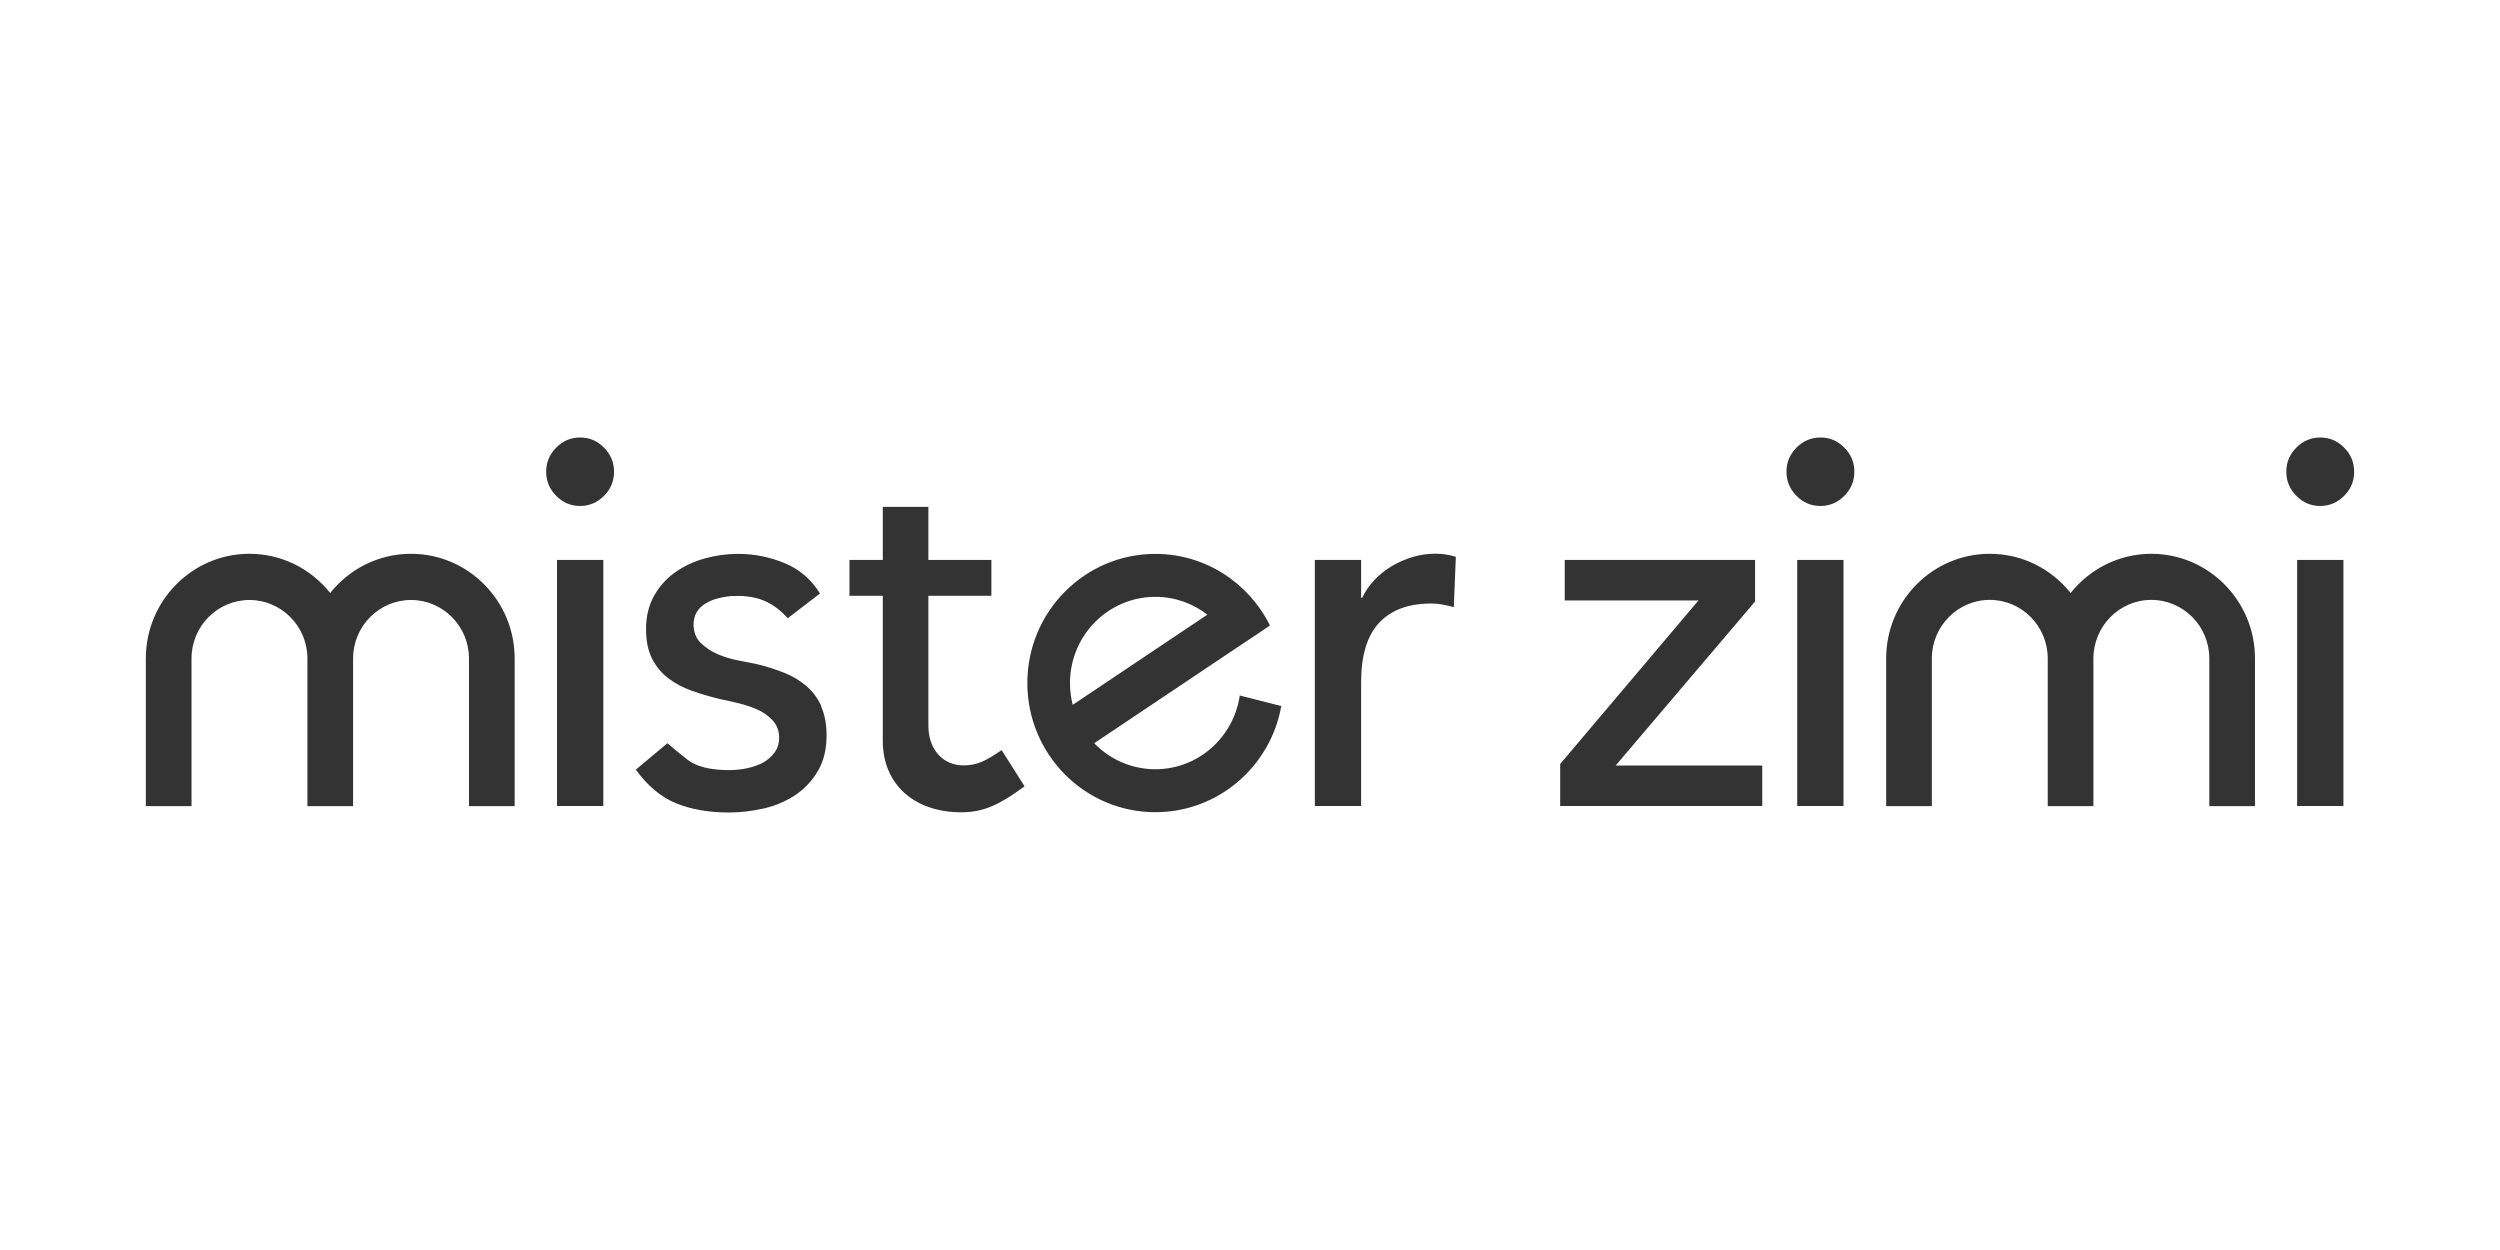 <?xml version="1.0" encoding="UTF-8"?>
<svg xmlns="http://www.w3.org/2000/svg" width="600" height="300" viewBox="0 0 600 300" fill="none">
  <path d="M245.882 188.728C239.099 193.736 235.233 195.146 229.617 194.927C218.993 194.514 211.869 187.95 211.869 177.812V142.998H203.871V134.392H211.869V121.653H222.81V134.392H237.932V142.998H222.81V174.19C222.81 179.757 226.213 183.695 231.222 183.695C234.528 183.695 236.619 182.601 240.387 180.024L245.906 188.728H245.882ZM131.081 113.217C131.081 110.981 131.883 109.036 133.488 107.431C135.092 105.802 137.013 105 139.225 105C141.438 105 143.358 105.802 144.963 107.431C146.567 109.036 147.37 110.981 147.37 113.217C147.37 115.454 146.567 117.399 144.963 119.003C143.358 120.608 141.438 121.434 139.225 121.434C137.013 121.434 135.092 120.632 133.488 119.003C131.883 117.374 131.081 115.454 131.081 113.217ZM133.682 134.392H144.793V193.444H133.682V134.392ZM315.56 134.392H326.67V143.485H326.913C327.667 141.904 328.664 140.446 329.879 139.182C331.095 137.893 332.505 136.799 334.012 135.875C335.593 134.951 337.27 134.222 339.021 133.687C340.771 133.152 342.619 132.885 344.467 132.885C346.144 132.885 347.822 133.128 349.402 133.639L348.916 145.721C348.016 145.478 347.117 145.259 346.193 145.089C345.293 144.919 344.394 144.846 343.47 144.846C338.048 144.846 333.891 146.378 330.998 149.465C328.105 152.528 326.67 157.318 326.67 163.784V193.444H315.56V134.392ZM297.544 166.921C296.086 176.912 287.601 184.619 277.293 184.619C271.75 184.619 266.45 182.358 262.608 178.371L296.183 155.883L300.705 152.869L303.233 151.167L304.789 150.122C299.757 139.935 289.327 132.934 277.293 132.934C260.323 132.934 246.562 146.815 246.562 163.93C246.562 181.045 260.323 194.927 277.293 194.927C292.39 194.927 304.935 183.938 307.512 169.449L297.544 166.921ZM277.293 143.241C281.985 143.241 286.312 144.846 289.765 147.52L257.454 169.157C257.017 167.455 256.798 165.705 256.798 163.93C256.798 152.504 265.988 143.241 277.293 143.241ZM375.537 134.392V144.117H407.629L374.443 183.355V193.444H422.945V183.72H387.766L421.219 144.36V134.392H375.561H375.537ZM428.756 113.217C428.756 110.981 429.558 109.036 431.163 107.431C432.767 105.802 434.688 105 436.9 105C439.113 105 441.033 105.802 442.638 107.431C444.243 109.036 445.045 110.981 445.045 113.217C445.045 115.454 444.243 117.399 442.638 119.003C441.033 120.608 439.113 121.434 436.9 121.434C434.688 121.434 432.767 120.632 431.163 119.003C429.558 117.374 428.756 115.454 428.756 113.217ZM431.333 134.392H442.444V193.444H431.333V134.392ZM548.711 113.217C548.711 110.981 549.513 109.036 551.118 107.431C552.722 105.802 554.643 105 556.855 105C559.068 105 560.989 105.802 562.593 107.431C564.198 109.036 565 110.981 565 113.217C565 115.454 564.198 117.399 562.593 119.003C560.989 120.608 559.068 121.434 556.855 121.434C554.643 121.434 552.722 120.632 551.118 119.003C549.513 117.374 548.711 115.454 548.711 113.217ZM551.312 134.392H562.423V193.444H551.312V134.392ZM516.352 132.909C508.523 132.909 501.522 136.58 496.951 142.318C492.38 136.58 485.403 132.909 477.55 132.909C463.838 132.909 452.679 144.165 452.679 158.023V193.468H463.644V158.023C463.644 150.292 469.892 143.971 477.55 143.971C485.208 143.971 491.456 150.267 491.456 158.023V193.468H502.421V158.023C502.421 150.292 508.669 143.971 516.328 143.971C523.986 143.971 530.234 150.267 530.234 158.023V193.468H541.199V158.023C541.199 144.19 530.039 132.909 516.328 132.909H516.352ZM98.649 132.909C90.82 132.909 83.818 136.58 79.248 142.318C74.677 136.58 67.7 132.909 59.847 132.909C46.159 132.909 35 144.165 35 158.023V193.468H45.965V158.023C45.965 150.292 52.213 143.995 59.871 143.995C67.529 143.995 73.778 150.292 73.778 158.023V193.468H84.742V158.023C84.742 150.292 90.99 143.995 98.649 143.995C106.307 143.995 112.555 150.292 112.555 158.023V193.468H123.52V158.023C123.52 144.19 112.361 132.909 98.649 132.909ZM197.136 169.522C196.31 167.674 195.118 166.045 193.611 164.708C192.006 163.347 190.207 162.253 188.238 161.475C186.05 160.624 183.813 159.895 181.528 159.36C180.312 159.117 178.829 158.825 177.103 158.485C175.401 158.169 173.772 157.658 172.192 156.977C170.709 156.345 169.348 155.421 168.181 154.303C167.038 153.185 166.455 151.702 166.455 149.878C166.455 147.642 167.476 145.916 169.469 144.749C170.15 144.36 170.879 144.019 171.706 143.776C172.289 143.606 173.772 143.193 175.572 143.047H175.815H175.863C177.808 142.95 180.628 143.047 183.206 144.092C185.831 145.138 187.825 146.985 189.065 148.371L196.796 142.439C194.705 139.06 191.861 136.629 188.36 135.17C184.786 133.687 180.944 132.909 177.079 132.934C174.405 132.934 171.706 133.298 169.056 134.052C166.503 134.757 164.121 135.875 161.957 137.407C159.89 138.89 158.189 140.81 156.949 143.047C155.684 145.308 155.052 147.982 155.052 151.045C155.052 153.841 155.539 156.199 156.511 158.096C157.483 159.992 158.796 161.572 160.401 162.788C162.03 164.028 163.902 165.024 166.017 165.778C168.156 166.532 170.442 167.212 172.776 167.771C174.016 168.015 175.45 168.355 177.03 168.72C178.635 169.109 180.191 169.595 181.625 170.227C183.084 170.859 184.348 171.734 185.394 172.853C186.463 173.971 186.998 175.429 186.998 177.131C186.998 178.42 186.633 179.587 185.904 180.583C185.175 181.58 184.227 182.407 183.157 183.015L183.011 183.088C183.011 183.088 182.841 183.185 182.744 183.233C181.431 183.865 178.489 184.984 173.918 184.814C172.97 184.789 172.022 184.692 171.074 184.57C169.761 184.4 168.472 184.084 167.233 183.598C166.43 183.258 165.652 182.82 164.947 182.285C163.318 181.021 161.738 179.708 160.182 178.371L152.597 184.716C155.417 188.606 158.65 191.305 162.2 192.763C165.822 194.246 170.101 195 174.891 195C177.735 195 180.604 194.66 183.424 194.003C186.22 193.347 188.749 192.253 190.937 190.77C193.125 189.287 194.972 187.318 196.31 185.008C197.695 182.674 198.376 179.806 198.376 176.523C198.376 173.825 197.939 171.467 197.088 169.595L197.136 169.522Z" fill="#333333"></path>
</svg>
